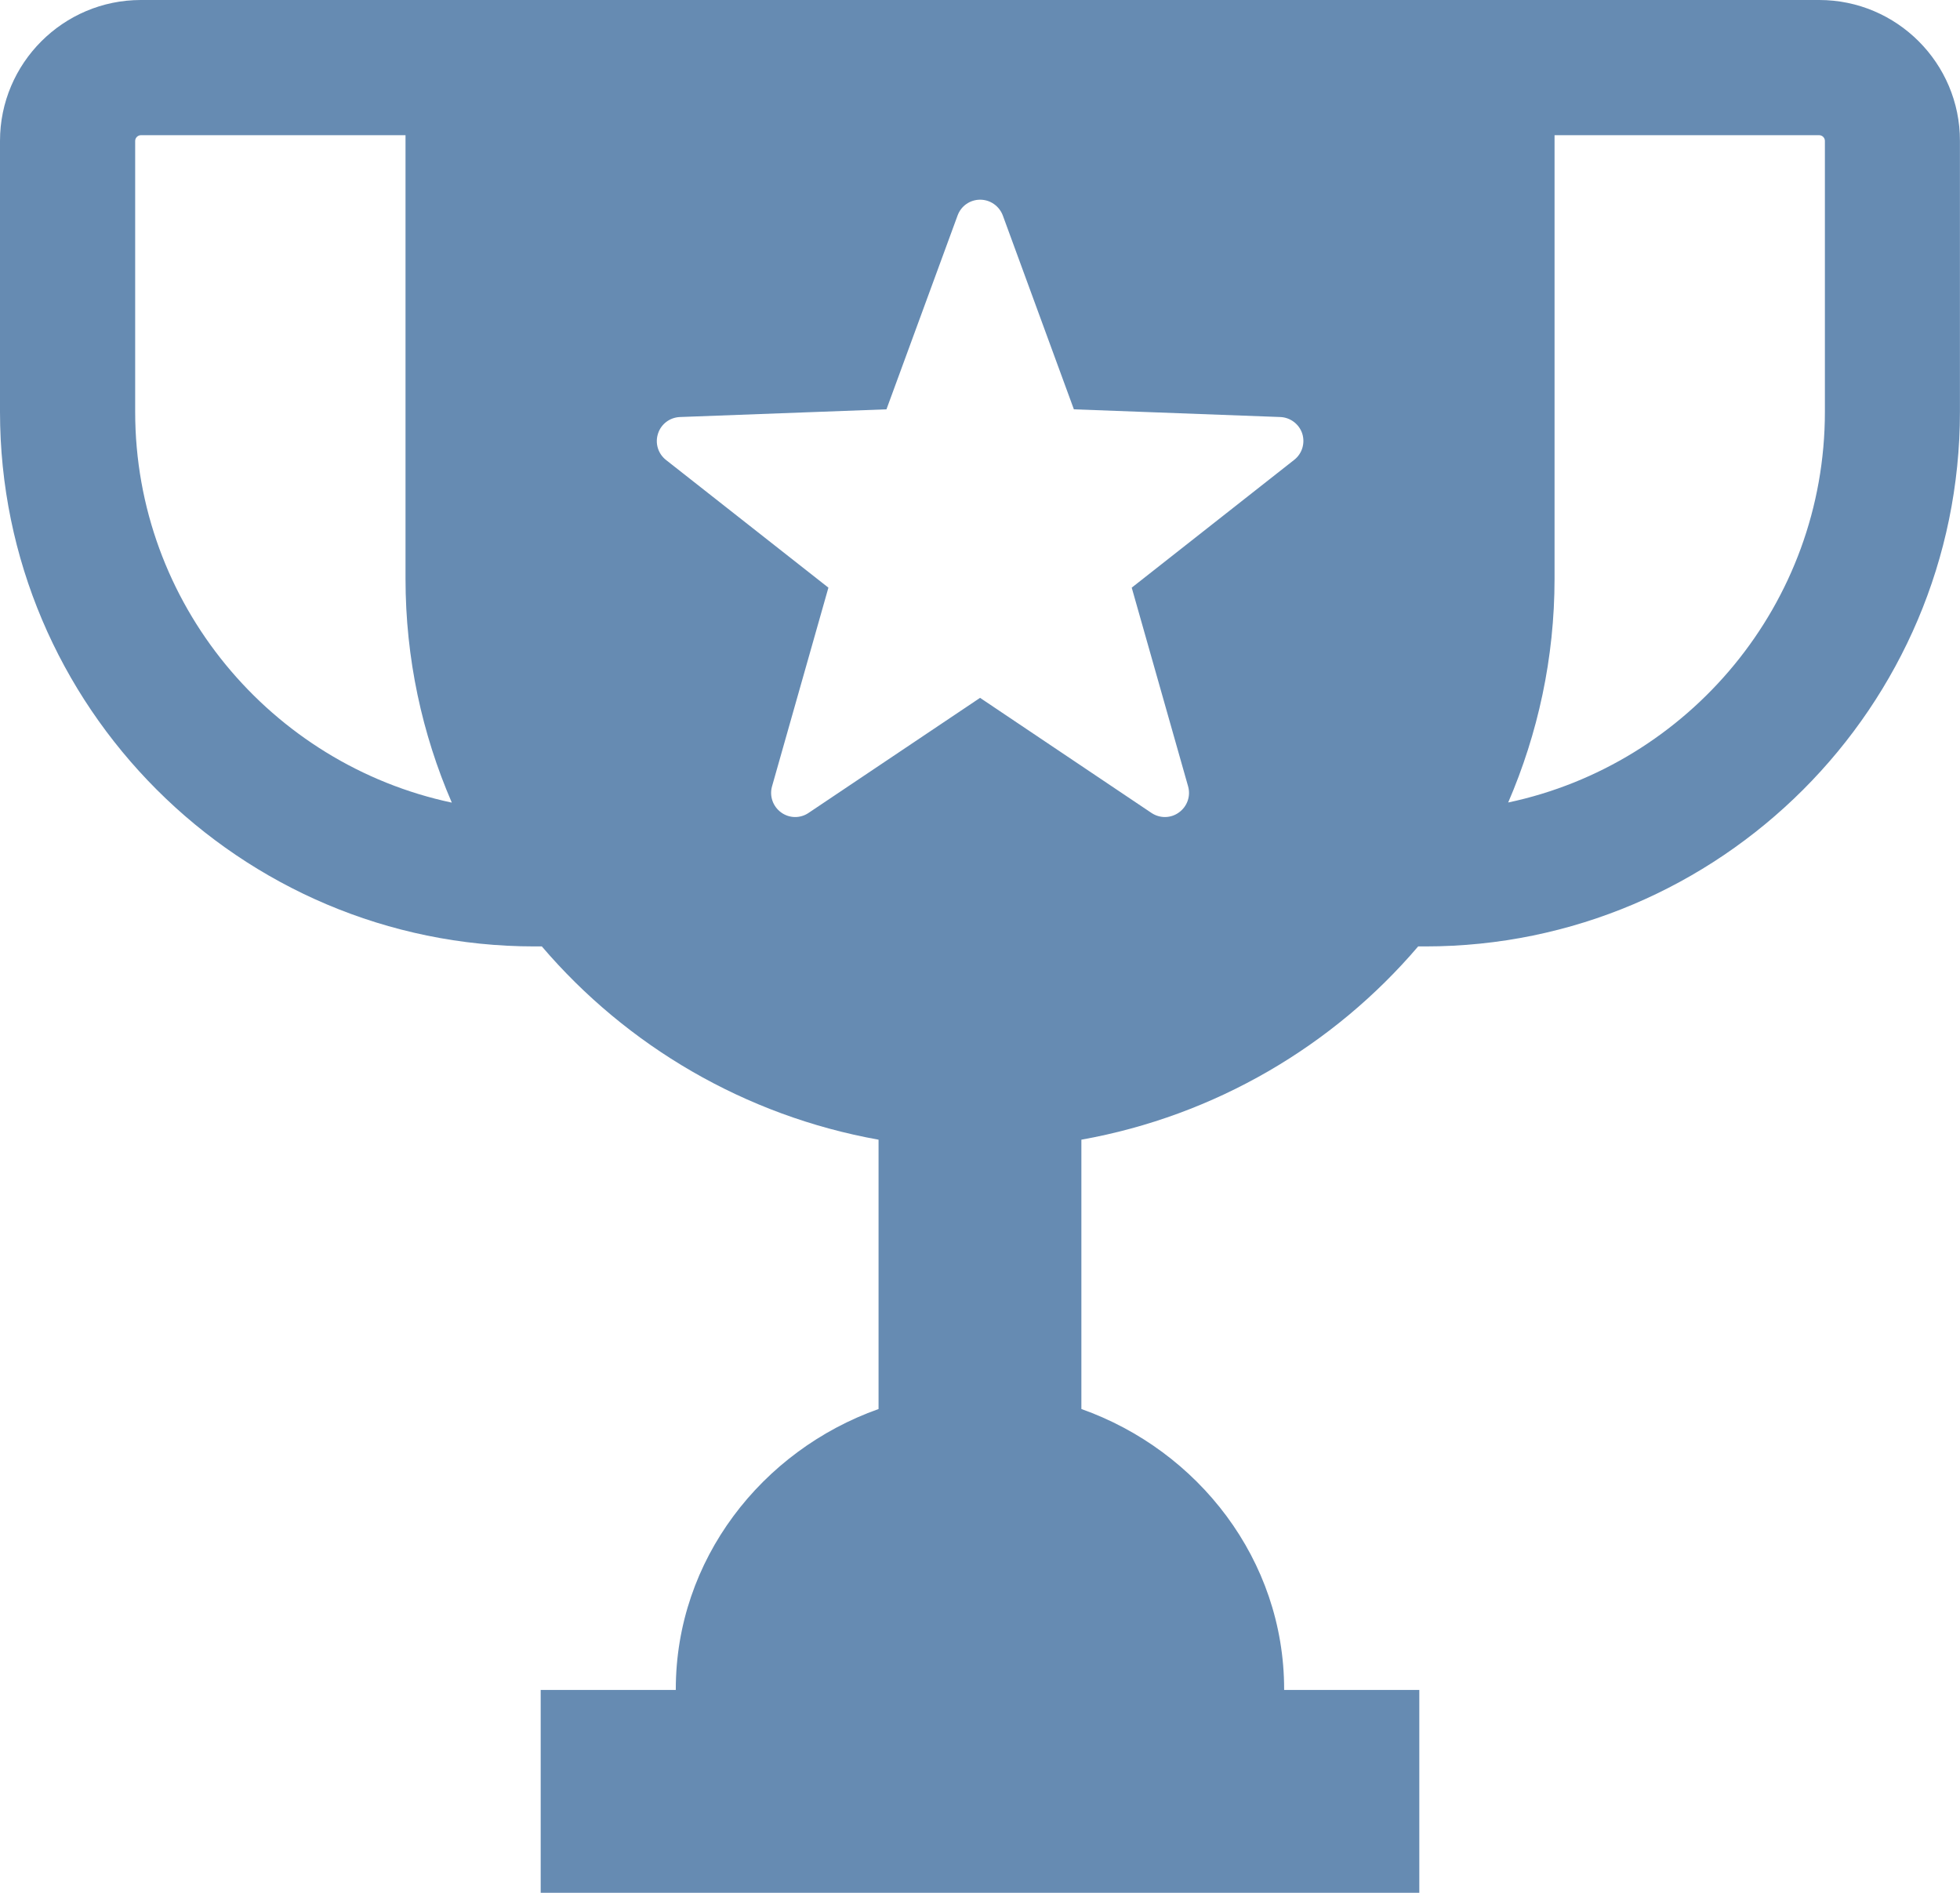 <!DOCTYPE svg PUBLIC "-//W3C//DTD SVG 1.1//EN" "http://www.w3.org/Graphics/SVG/1.1/DTD/svg11.dtd">
<!-- Generator: Adobe Illustrator 16.0.0, SVG Export Plug-In . SVG Version: 6.00 Build 0)  --><svg xmlns="http://www.w3.org/2000/svg" xmlns:xlink="http://www.w3.org/1999/xlink" version="1.1" id="Layer_1" x="0px" y="0px" width="29px" height="28px" viewBox="0 0 29 28" style="enable-background:new 0 0 29 28;" xml:space="preserve">
<g id="cup" style="fill:#668bb2">
	<path d="M26.917,0H2.084C0.936,0,0,0.935,0,2.084v4.008C0,10.453,3.548,14,7.909,14h0.108c1.255,1.47,3.005,2.505,4.982,2.859   v3.984c-1.727,0.613-3,2.23-3,4.146c0,0.004,0,0.006,0,0.01H8v3h13v-3h-2c0-0.004,0-0.006,0-0.01c0-1.916-1.272-3.533-3-4.146   v-3.984c1.979-0.354,3.729-1.389,4.983-2.859h0.108c4.359,0,7.908-3.548,7.908-7.908V2.084C29.001,0.935,28.065,0,26.917,0z    M2,6.092V2.084C2,2.039,2.039,2,2.084,2H6v6.561c0,1.177,0.245,2.295,0.685,3.312C4.014,11.306,2,8.93,2,6.092z M19.147,6.804   l-2.402,1.889l0.834,2.939c0.041,0.145-0.013,0.297-0.134,0.385c-0.12,0.089-0.282,0.092-0.407,0.009l-2.537-1.703l-2.539,1.703   c-0.123,0.083-0.285,0.08-0.406-0.009c-0.12-0.088-0.174-0.24-0.133-0.385l0.834-2.939L9.854,6.804   c-0.117-0.092-0.165-0.247-0.118-0.39c0.046-0.143,0.176-0.239,0.324-0.245l3.056-0.114l1.053-2.869   c0.052-0.141,0.185-0.232,0.334-0.232c0.148,0,0.281,0.093,0.334,0.232l1.052,2.869l3.055,0.114   c0.147,0.006,0.278,0.104,0.324,0.245C19.313,6.557,19.266,6.712,19.147,6.804z M27.001,6.092c0,2.838-2.014,5.214-4.686,5.779   c0.439-1.018,0.686-2.135,0.686-3.312V2h3.916c0.045,0,0.084,0.038,0.084,0.084V6.092z"></path>
</g>
<g id="Layer_1_1_" style="fill:#668bb2">
</g>
</svg>
